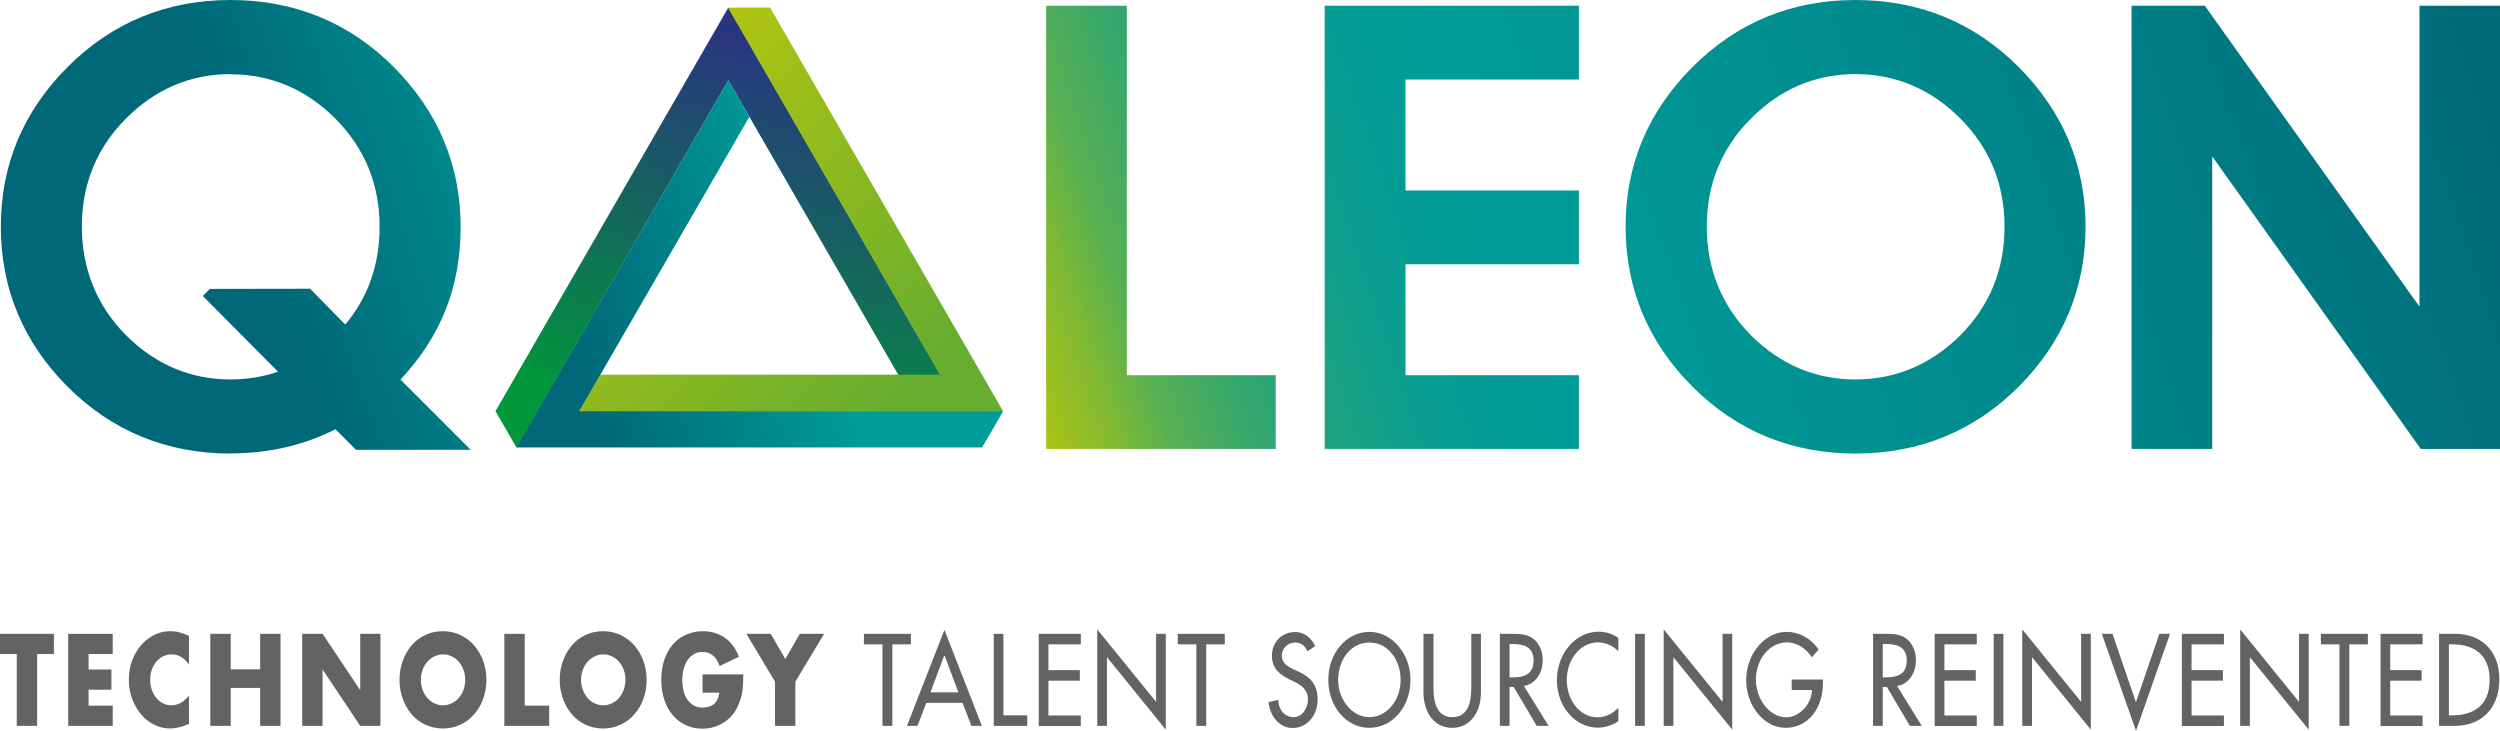 <?xml version="1.0" encoding="UTF-8"?><svg id="Capa_1" xmlns="http://www.w3.org/2000/svg" xmlns:xlink="http://www.w3.org/1999/xlink" viewBox="0 0 152.13 44.47"><defs><style>.cls-1{fill:url(#Degradado_sin_nombre_2);}.cls-2{fill:url(#Degradado_sin_nombre_13);}.cls-3{fill:url(#Degradado_sin_nombre_10);}.cls-4{fill:#646363;}.cls-5{fill:url(#Degradado_sin_nombre_8);}</style><linearGradient id="Degradado_sin_nombre_10" x1="6953.89" y1="-10985.63" x2="6974.53" y2="-10964.99" gradientTransform="translate(13032.98 559.44) rotate(-120)" gradientUnits="userSpaceOnUse"><stop offset=".12" stop-color="#00983a"/><stop offset=".94" stop-color="#28367f"/></linearGradient><linearGradient id="Degradado_sin_nombre_2" x1="36.55" y1="8.23" x2="57.19" y2="28.87" gradientUnits="userSpaceOnUse"><stop offset="0" stop-color="#afc410"/><stop offset=".83" stop-color="#67ad2f"/></linearGradient><linearGradient id="Degradado_sin_nombre_8" x1="13032.75" y1="480.92" x2="13053.39" y2="501.56" gradientTransform="translate(6991.05 -11031.49) rotate(120)" gradientUnits="userSpaceOnUse"><stop offset="0" stop-color="#009c98"/><stop offset=".29" stop-color="#009c98"/><stop offset=".83" stop-color="#006878"/></linearGradient><linearGradient id="Degradado_sin_nombre_13" x1="6.51" y1="39.42" x2="150.3" y2="-9.76" gradientUnits="userSpaceOnUse"><stop offset=".11" stop-color="#006878"/><stop offset=".25" stop-color="#009c98"/><stop offset=".27" stop-color="#0f9f8b"/><stop offset=".3" stop-color="#38a86c"/><stop offset=".35" stop-color="#7ab739"/><stop offset=".38" stop-color="#afc410"/><stop offset=".38" stop-color="#adc310"/><stop offset=".41" stop-color="#7fb934"/><stop offset=".43" stop-color="#58b052"/><stop offset=".46" stop-color="#38a86b"/><stop offset=".49" stop-color="#1fa37f"/><stop offset=".52" stop-color="#0d9f8d"/><stop offset=".55" stop-color="#039c95"/><stop offset=".59" stop-color="#009c98"/><stop offset=".74" stop-color="#008c8e"/><stop offset="1" stop-color="#006878"/></linearGradient></defs><polygon class="cls-3" points="57.87 23.93 55.31 23.93 44.32 4.89 31.64 26.86 31.42 27.23 31.11 26.68 30.15 25.02 44.32 .46 57.87 23.93"/><polygon class="cls-1" points="35.25 25.02 36.53 22.8 57.2 22.8 44.52 .84 44.31 .47 44.94 .46 46.86 .46 61.04 25.02 35.25 25.02"/><polygon class="cls-5" points="44.32 4.89 45.6 7.11 35.25 25.02 60.61 25.02 61.04 25.02 60.73 25.57 59.76 27.23 31.41 27.23 44.32 4.89"/><path class="cls-2" d="M112.91,27.6c-3.88,0-7.22-1.37-9.92-4.07-2.7-2.7-4.07-5.98-4.07-9.74s1.37-7.01,4.07-9.71c2.7-2.71,6.04-4.08,9.92-4.08s7.23,1.37,9.93,4.08c2.7,2.71,4.07,5.97,4.07,9.71s-1.37,7.04-4.07,9.74c-2.7,2.7-6.04,4.07-9.93,4.07ZM112.91,4.51c-2.44,0-4.58.91-6.36,2.7-1.79,1.79-2.69,4.01-2.69,6.58s.91,4.82,2.69,6.61c1.79,1.79,3.93,2.69,6.36,2.69s4.6-.91,6.38-2.69c1.79-1.79,2.69-4.01,2.69-6.61s-.91-4.79-2.69-6.58c-1.79-1.79-3.93-2.7-6.38-2.7ZM14.03,27.6c-3.88,0-7.22-1.37-9.92-4.07C1.42,20.83.05,17.56.05,13.79S1.42,6.78,4.11,4.08C6.81,1.37,10.15,0,14.03,0s7.23,1.37,9.93,4.08c2.7,2.71,4.07,5.97,4.07,9.71s-1.23,6.7-3.66,9.31l4.27,4.27h-6.98l-1.25-1.25c-1.92.98-4.07,1.47-6.39,1.47ZM14.03,4.51c-2.44,0-4.58.91-6.36,2.7-1.79,1.79-2.69,4.01-2.69,6.58s.91,4.82,2.69,6.61c1.79,1.79,3.93,2.69,6.36,2.69,1.01,0,1.98-.16,2.89-.47l-4.58-4.61.43-.43h.19s5.91-.01,5.91-.01l2.14,2.18c1.39-1.66,2.09-3.66,2.09-5.95,0-2.58-.91-4.79-2.69-6.58-1.79-1.79-3.93-2.7-6.38-2.7ZM147.31,27.32l-12.69-17.8v17.8h-4.91V.35h4.46l13.06,18.31V.35h4.91v26.97h-4.82ZM80.61,27.32V.35h15.47v4.49h-10.55v6.75h10.55v4.49h-10.55v6.75h10.55v4.49h-15.47ZM63.66,27.32V.35h4.91v22.48h9.06v4.49h-13.98Z"/><path class="cls-4" d="M2.26,39.8v4.37h-1.24v-4.37H0v-1.23h3.28v1.23h-1.02Z"/><path class="cls-4" d="M6.86,39.8h-1.47v.94h1.39v1.23h-1.39v.97h1.47v1.23h-2.71v-5.6h2.71v1.23Z"/><path class="cls-4" d="M11.5,40.44c-.29-.41-.64-.62-1.06-.62-.19,0-.36.04-.52.12-.16.08-.29.19-.41.32-.11.14-.2.3-.27.49-.07.19-.1.39-.1.61s.03.43.1.62c.07.19.16.35.27.49.12.14.25.25.41.33.16.08.32.12.51.12.4,0,.75-.2,1.07-.59v1.72l-.13.05c-.19.08-.37.14-.53.17-.16.04-.33.06-.49.06-.33,0-.64-.07-.95-.22-.3-.15-.57-.35-.8-.62-.23-.27-.41-.58-.55-.94-.14-.36-.21-.76-.21-1.19s.07-.83.21-1.19c.14-.36.32-.67.55-.93.23-.26.5-.46.8-.61.3-.15.62-.22.96-.22.19,0,.38.02.56.07.18.05.38.12.58.22v1.74Z"/><path class="cls-4" d="M14.04,40.73h1.79v-2.16h1.24v5.6h-1.24v-2.31h-1.79v2.31h-1.24v-5.6h1.24v2.16Z"/><path class="cls-4" d="M18.39,44.17v-5.6h1.24l2.29,3.43v-3.43h1.23v5.6h-1.23l-2.29-3.43v3.43h-1.24Z"/><path class="cls-4" d="M24.31,41.37c0-.42.07-.8.2-1.16.13-.36.31-.67.54-.94.23-.27.51-.48.83-.63.32-.15.68-.23,1.07-.23s.74.08,1.06.23c.32.15.6.36.84.63.23.27.42.58.55.94.13.36.2.75.2,1.16s-.07.8-.2,1.16-.31.67-.55.94c-.23.27-.51.48-.84.63-.32.15-.68.23-1.06.23s-.74-.08-1.07-.23c-.32-.15-.6-.36-.83-.63-.23-.27-.41-.58-.54-.94s-.2-.75-.2-1.16ZM25.61,41.37c0,.22.04.43.11.62.07.19.17.35.29.49.12.14.26.25.43.32.16.08.33.12.52.12s.35-.04.52-.12c.16-.08.31-.18.43-.32.12-.14.22-.3.29-.49.07-.19.11-.39.11-.62s-.04-.43-.11-.62c-.07-.19-.17-.35-.29-.49-.12-.14-.27-.25-.43-.32-.16-.08-.33-.12-.52-.12s-.35.04-.52.12c-.16.08-.3.18-.43.32-.12.14-.22.3-.29.49-.07.19-.11.39-.11.62Z"/><path class="cls-4" d="M31.93,38.57v4.37h1.49v1.23h-2.73v-5.6h1.24Z"/><path class="cls-4" d="M34.06,41.37c0-.42.07-.8.2-1.16.13-.36.31-.67.54-.94.23-.27.51-.48.83-.63.32-.15.68-.23,1.07-.23s.74.08,1.06.23c.32.15.6.36.84.63.23.27.42.58.55.94.13.36.2.75.2,1.16s-.07.8-.2,1.16c-.13.36-.31.67-.55.94-.23.27-.51.48-.84.63-.32.15-.68.23-1.06.23s-.74-.08-1.07-.23c-.32-.15-.6-.36-.83-.63-.23-.27-.41-.58-.54-.94s-.2-.75-.2-1.16ZM35.36,41.37c0,.22.04.43.11.62.07.19.17.35.29.49.12.14.26.25.43.32.16.08.33.12.52.12s.35-.04.52-.12c.16-.08.31-.18.43-.32.12-.14.22-.3.29-.49.07-.19.11-.39.11-.62s-.04-.43-.11-.62c-.07-.19-.17-.35-.29-.49-.12-.14-.27-.25-.43-.32-.16-.08-.33-.12-.52-.12s-.35.04-.52.12c-.16.08-.3.18-.43.32-.12.14-.22.3-.29.49-.07.19-.11.39-.11.62Z"/><path class="cls-4" d="M42.77,41.04h2.46c0,.3-.01.57-.03.81-.02.24-.06.47-.13.68-.09.29-.21.55-.36.78-.15.23-.33.41-.53.56-.2.15-.43.27-.67.35-.24.08-.5.12-.77.12-.37,0-.71-.07-1.02-.22-.31-.14-.57-.35-.79-.61-.22-.26-.39-.57-.51-.94-.12-.36-.18-.77-.18-1.21s.06-.84.18-1.2c.12-.36.29-.67.51-.93.22-.26.49-.46.8-.6.31-.14.66-.22,1.04-.22.5,0,.93.13,1.31.38.38.25.67.64.89,1.17l-1.18.57c-.11-.31-.25-.53-.43-.66-.18-.13-.37-.2-.6-.2-.19,0-.35.04-.51.12-.15.08-.28.2-.39.35-.11.15-.19.33-.25.55-.06.21-.09.45-.09.71,0,.24.03.46.08.66.05.2.13.38.24.53.11.15.24.26.39.35.16.08.34.12.54.12.12,0,.24-.02.35-.05.11-.03.22-.08.31-.16.09-.07.17-.16.22-.28.06-.11.1-.25.12-.42h-1.02v-1.13Z"/><path class="cls-4" d="M47.16,41.48l-1.74-2.91h1.48l.89,1.53.88-1.53h1.48l-1.75,2.91v2.69h-1.24v-2.69Z"/><path class="cls-4" d="M54.29,44.17h-.59v-4.96h-1.13v-.64h2.86v.64h-1.13v4.96Z"/><path class="cls-4" d="M56.37,42.77l-.54,1.4h-.64l2.28-5.84,2.28,5.84h-.64l-.54-1.4h-2.19ZM57.47,39.86l-.85,2.27h1.7l-.85-2.27Z"/><path class="cls-4" d="M61.06,43.53h1.45v.64h-2.04v-5.6h.59v4.96Z"/><path class="cls-4" d="M63.21,38.57h2.56v.64h-1.97v1.57h1.91v.64h-1.91v2.12h1.97v.64h-2.56v-5.6Z"/><path class="cls-4" d="M66.77,38.3l3.58,4.41v-4.14h.59v5.83l-3.58-4.41v4.18h-.59v-5.87Z"/><path class="cls-4" d="M73.39,44.17h-.59v-4.96h-1.13v-.64h2.86v.64h-1.13v4.96Z"/><path class="cls-4" d="M79.57,39.63c-.18-.35-.4-.53-.77-.53-.38,0-.8.3-.8.8,0,.44.37.67.66.8l.34.16c.68.31,1.18.75,1.18,1.69,0,1.02-.67,1.75-1.52,1.75-.77,0-1.37-.67-1.47-1.57l.6-.15c0,.62.41,1.06.92,1.06s.88-.51.88-1.09-.41-.86-.82-1.06l-.33-.16c-.54-.27-1.04-.64-1.04-1.42,0-.91.68-1.45,1.4-1.45.53,0,.97.3,1.23.85l-.47.33Z"/><path class="cls-4" d="M85.83,41.37c0,1.66-1.12,2.92-2.5,2.92s-2.5-1.26-2.5-2.92,1.13-2.92,2.5-2.92,2.5,1.32,2.5,2.92ZM85.23,41.37c0-1.23-.78-2.27-1.9-2.27s-1.9,1.03-1.9,2.27.87,2.27,1.9,2.27,1.9-.99,1.9-2.27Z"/><path class="cls-4" d="M87.23,38.57v3.31c0,.91.23,1.76,1.15,1.76s1.15-.85,1.15-1.76v-3.31h.59v3.54c0,1.23-.65,2.18-1.75,2.18s-1.75-.94-1.75-2.18v-3.54h.59Z"/><path class="cls-4" d="M94.23,44.17h-.72l-1.4-2.37h-.25v2.37h-.59v-5.6h.72c.42,0,.88,0,1.26.26.4.27.63.8.63,1.34,0,.8-.46,1.47-1.15,1.57l1.51,2.44ZM91.86,41.22h.19c.61,0,1.27-.13,1.27-1.03s-.71-1-1.3-1h-.16v2.03Z"/><path class="cls-4" d="M98.49,39.64c-.34-.36-.81-.55-1.26-.55-1.07,0-1.89,1.05-1.89,2.29s.81,2.27,1.87,2.27c.47,0,.92-.21,1.27-.58v.82c-.37.25-.84.39-1.25.39-1.36,0-2.49-1.27-2.49-2.89s1.13-2.95,2.54-2.95c.42,0,.84.12,1.2.38v.81Z"/><path class="cls-4" d="M100.09,44.17h-.59v-5.6h.59v5.6Z"/><path class="cls-4" d="M101.24,38.3l3.58,4.41v-4.14h.59v5.83l-3.58-4.41v4.18h-.59v-5.87Z"/><path class="cls-4" d="M110.93,41.35v.22c0,1.54-.92,2.72-2.26,2.72s-2.41-1.35-2.41-2.91,1.1-2.93,2.47-2.93c.74,0,1.47.39,1.94,1.08l-.42.47c-.34-.55-.92-.91-1.5-.91-1.07,0-1.9,1.02-1.9,2.27,0,1.17.82,2.29,1.85,2.29.74,0,1.54-.75,1.56-1.66h-1.23v-.64h1.89Z"/><path class="cls-4" d="M116.94,44.17h-.72l-1.4-2.37h-.25v2.37h-.59v-5.6h.72c.42,0,.88,0,1.26.26.4.27.63.8.63,1.34,0,.8-.46,1.47-1.15,1.57l1.51,2.44ZM114.57,41.22h.19c.61,0,1.27-.13,1.27-1.03s-.71-1-1.3-1h-.16v2.03Z"/><path class="cls-4" d="M117.73,38.57h2.56v.64h-1.97v1.57h1.91v.64h-1.91v2.12h1.97v.64h-2.56v-5.6Z"/><path class="cls-4" d="M121.91,44.17h-.59v-5.6h.59v5.6Z"/><path class="cls-4" d="M123.06,38.3l3.58,4.41v-4.14h.59v5.83l-3.58-4.41v4.18h-.59v-5.87Z"/><path class="cls-4" d="M129.98,42.72l1.42-4.15h.65l-2.07,5.9-2.08-5.9h.65l1.42,4.15Z"/><path class="cls-4" d="M132.77,38.57h2.56v.64h-1.97v1.57h1.91v.64h-1.91v2.12h1.97v.64h-2.56v-5.6Z"/><path class="cls-4" d="M136.32,38.3l3.58,4.41v-4.14h.59v5.83l-3.58-4.41v4.18h-.59v-5.87Z"/><path class="cls-4" d="M142.95,44.17h-.59v-4.96h-1.13v-.64h2.86v.64h-1.13v4.96Z"/><path class="cls-4" d="M144.86,38.57h2.56v.64h-1.97v1.57h1.91v.64h-1.91v2.12h1.97v.64h-2.56v-5.6Z"/><path class="cls-4" d="M148.42,38.57h.99c1.46,0,2.68.91,2.68,2.77s-1.19,2.83-2.7,2.83h-.97v-5.6ZM149.02,43.53h.21c1.21,0,2.27-.54,2.27-2.16s-1.05-2.16-2.27-2.16h-.21v4.32Z"/></svg>